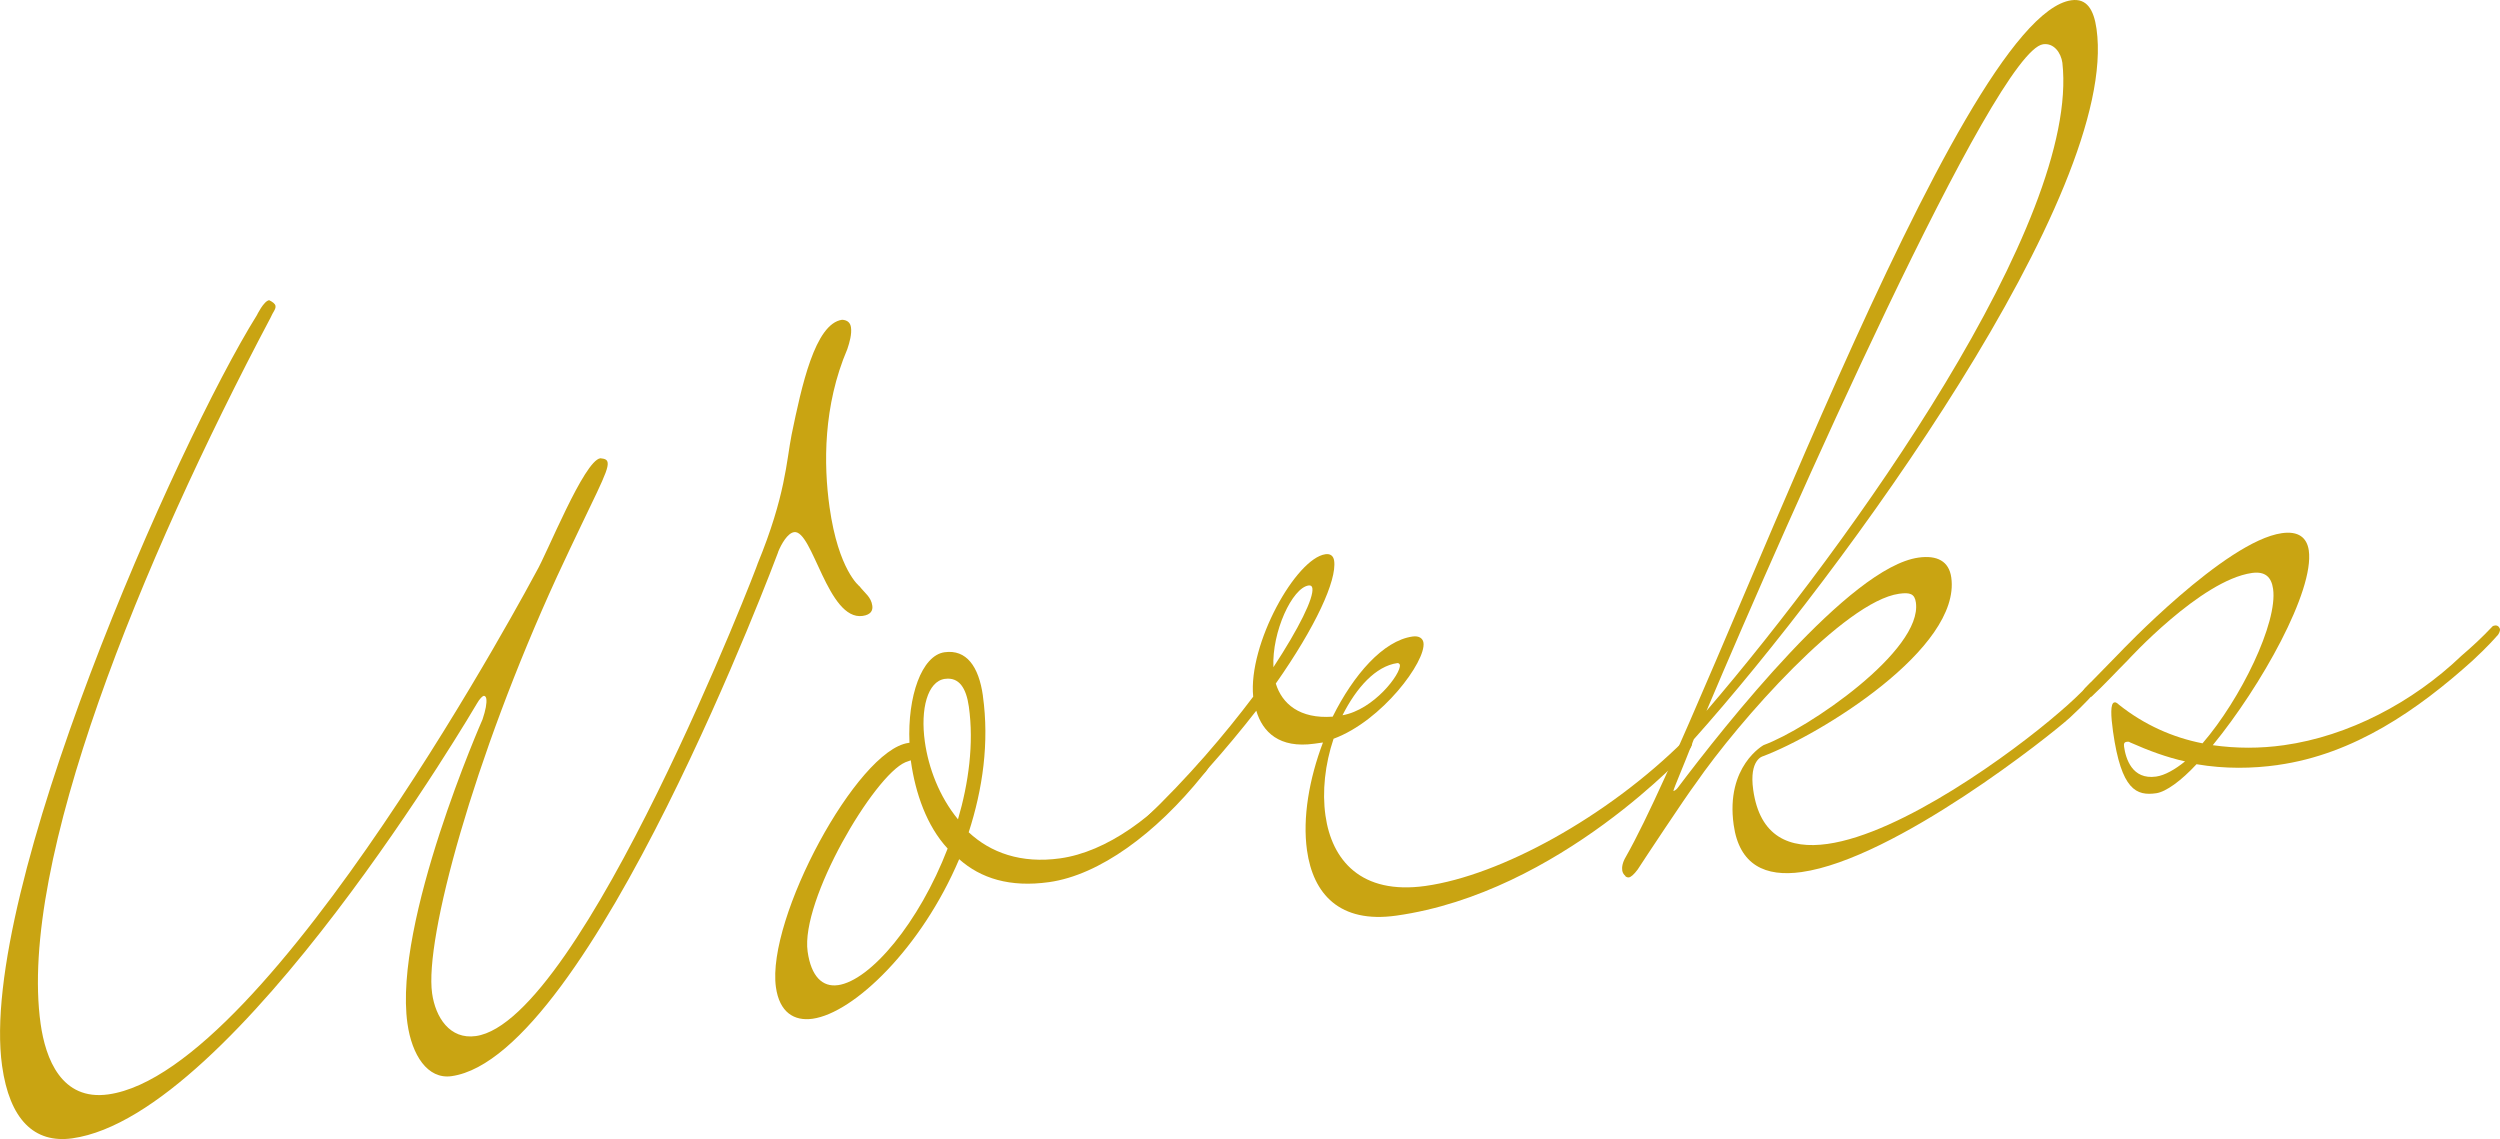 <?xml version="1.0" encoding="UTF-8"?>
<svg id="b" data-name="レイヤー 2" xmlns="http://www.w3.org/2000/svg" width="68.122" height="31.039" viewBox="0 0 68.122 31.039">
  <g id="c" data-name="リノベーションに掛ける想い">
    <g>
      <path d="M21.203,15.047s-5.126,13.747-8.899,14.277c-.654.092-1.081-.575-1.202-1.437-.388-2.763,2.047-8.285,2.047-8.285.085-.254.119-.441.103-.56-.008-.059-.042-.085-.072-.081-.029.004-.11.076-.183.207,0,0-6.571,11.223-11.027,11.85-1.04.146-1.709-.517-1.913-1.973-.664-4.723,4.765-16.968,6.941-20.454,0,0,.188-.39.336-.411.097.047.165.098.173.157.013.089-.068.161-.136.322C3.85,15.305.489,23.503,1.107,27.899c.134.951.568,2.101,1.845,1.922,4.426-.622,11.661-14.241,11.661-14.241.294-.496,1.301-3.03,1.746-3.093.123.013.187.034.199.123.033.238-.358.899-1.381,3.102-2.272,4.954-3.611,9.868-3.403,11.354.092.654.481,1.266,1.193,1.165,2.882-.405,7.747-12.994,7.674-12.863.768-1.865.787-2.807.929-3.523.271-1.31.635-3.027,1.377-3.132.153.009.225.089.241.208.025.178-.035.399-.099.59-.661,1.547-.648,3.151-.485,4.309.242,1.723.818,2.157.818,2.157.148.191.314.289.347.527.017.119-.027.246-.264.279-.951.134-1.361-2.353-1.866-2.283-.178.025-.349.322-.439.546Z" fill="#c9a412" stroke-width="0"/>
      <path d="M26.782,18.959c.179,1.278-.006,2.545-.386,3.72.593.553,1.424.86,2.493.71,1.248-.175,2.599-1.123,3.76-2.558.051-.068.111-.076.17-.085.059-.008.123.013.132.072s-.039.157-.17.297c-1.289,1.605-2.828,2.73-4.194,2.922-1.07.15-1.862-.102-2.451-.625-1.024,2.416-2.865,4.189-3.994,4.348-.505.071-.903-.176-.999-.859-.263-1.872,2.213-6.461,3.609-6.657l.03-.004c-.056-1.264.332-2.379.956-2.467.594-.083.932.384,1.045,1.186ZM22.831,26.845c.891-.125,2.214-1.705,2.991-3.723-.571-.616-.879-1.512-1-2.374l-.004-.03-.144.051c-.858.363-2.864,3.765-2.667,5.161.096.683.409.973.825.914ZM25.748,18.498c-.475.067-.672.821-.547,1.713.1.713.391,1.49.903,2.115.287-.98.438-2.061.296-3.071-.071-.505-.265-.811-.652-.756Z" fill="#c9a412" stroke-width="0"/>
      <path d="M31.093,22.473c-.008-.059.073-.132.073-.132,1.229-1.172,2.215-2.341,2.982-3.357-.141-1.434,1.167-3.769,1.969-3.882.118-.017.216.03.237.179.075.534-.505,1.798-1.59,3.344.168.552.651.969,1.55.903.567-1.14,1.375-2.071,2.177-2.184.178-.025.28.051.297.17.071.505-1.125,2.127-2.45,2.616-.235.699-.313,1.438-.221,2.091.171,1.218.971,2.166,2.724,1.92,2.05-.288,4.947-1.877,7.047-3.959.026-.034.056-.038.085-.042.089-.013.131.073.135.102.004.03-.013.123-.093.195,0,0-3.513,3.887-7.97,4.513-1.544.217-2.264-.591-2.431-1.779-.125-.891.06-1.947.435-2.939l-.237.033c-.951.134-1.408-.317-1.58-.899-.796,1.021-1.787,2.16-2.909,3.226-.153-.009-.22-.06-.229-.119ZM34.7,18.179c.698-1.067,1.099-1.881,1.061-2.149-.008-.059-.043-.085-.102-.077-.446.063-1.004,1.262-.96,2.225ZM36.581,19.49c.857-.151,1.598-1.133,1.564-1.371-.004-.03-.038-.055-.068-.051-.594.084-1.117.672-1.496,1.422Z" fill="#c9a412" stroke-width="0"/>
      <path d="M46.155,20.144c-.311.801-.541,1.318-.558,1.411.029-.004.085-.042.11-.076,1.302-1.728,4.698-6.022,6.569-6.285.505-.071.831.095.894.541.271,1.931-3.578,4.29-5.132,4.872,0,0-.382.084-.265.916.179,1.278.985,1.619,2.024,1.473,2.02-.284,5.016-2.462,6.313-3.583.298-.254.565-.503.829-.783.026-.034.055-.038.085-.042.089-.013.131.073.135.102.004.03-.013.123-.093.195,0,0-.234.275-.663.669-.51.466-4.761,3.85-7.315,4.209-.981.138-1.693-.186-1.847-1.285-.226-1.604.816-2.175.816-2.175,1.21-.443,4.333-2.578,4.149-3.885-.033-.238-.16-.281-.458-.239-1.485.209-4.361,3.46-5.544,5.172-.281.373-1.43,2.11-1.579,2.342-.102.136-.183.207-.242.216-.03.004-.094-.017-.098-.047-.034-.026-.072-.081-.08-.14-.013-.089.001-.212.099-.377C46.658,19.195,53.323.446,56.443.007c.416-.058.61.248.685.782.626,4.456-6.915,14.816-10.973,19.355ZM46.501,19.369c3.93-4.582,10.182-13.336,9.696-17.661-.038-.267-.228-.543-.525-.502-1.307.184-6.965,12.945-9.171,18.162Z" fill="#c9a412" stroke-width="0"/>
      <path d="M62.068,20.846c-.684.096-1.439.111-2.215-.022-.421.453-.833.753-1.1.791-.535.075-.95-.079-1.176-1.683-.058-.416-.079-.777.04-.793.059-.008.097.047.132.072.681.54,1.457.886,2.267,1.044,1.042-1.207,2.053-3.287,1.923-4.208-.046-.327-.22-.484-.576-.434-1.396.196-3.391,2.385-3.391,2.385-.319.318-.633.664-.982.986-.153-.009-.22-.06-.229-.119s.072-.132.072-.132l.927-.948s2.874-3.039,4.419-3.257c.445-.063.682.116.733.472.154,1.099-1.298,3.697-2.617,5.306.649.09,1.286.092,1.939 0,1.753-.246,3.503-1.159,4.838-2.437.297-.254.565-.503.829-.783.025-.034.055-.038.085-.042.089-.013.132.072.136.102.004.03-.013.123-.094.195,0,0-.234.275-.663.669-1.479,1.329-3.217,2.543-5.297,2.835ZM57.95,20.213c-.059.008-.085.042-.072.131.046.327.218.908.872.817.238-.033.518-.194.79-.414-.5-.112-.979-.287-1.497-.517-.034-.026-.063-.021-.093-.017Z" fill="#c9a412" stroke-width="0"/>
    </g>
  </g>
</svg>